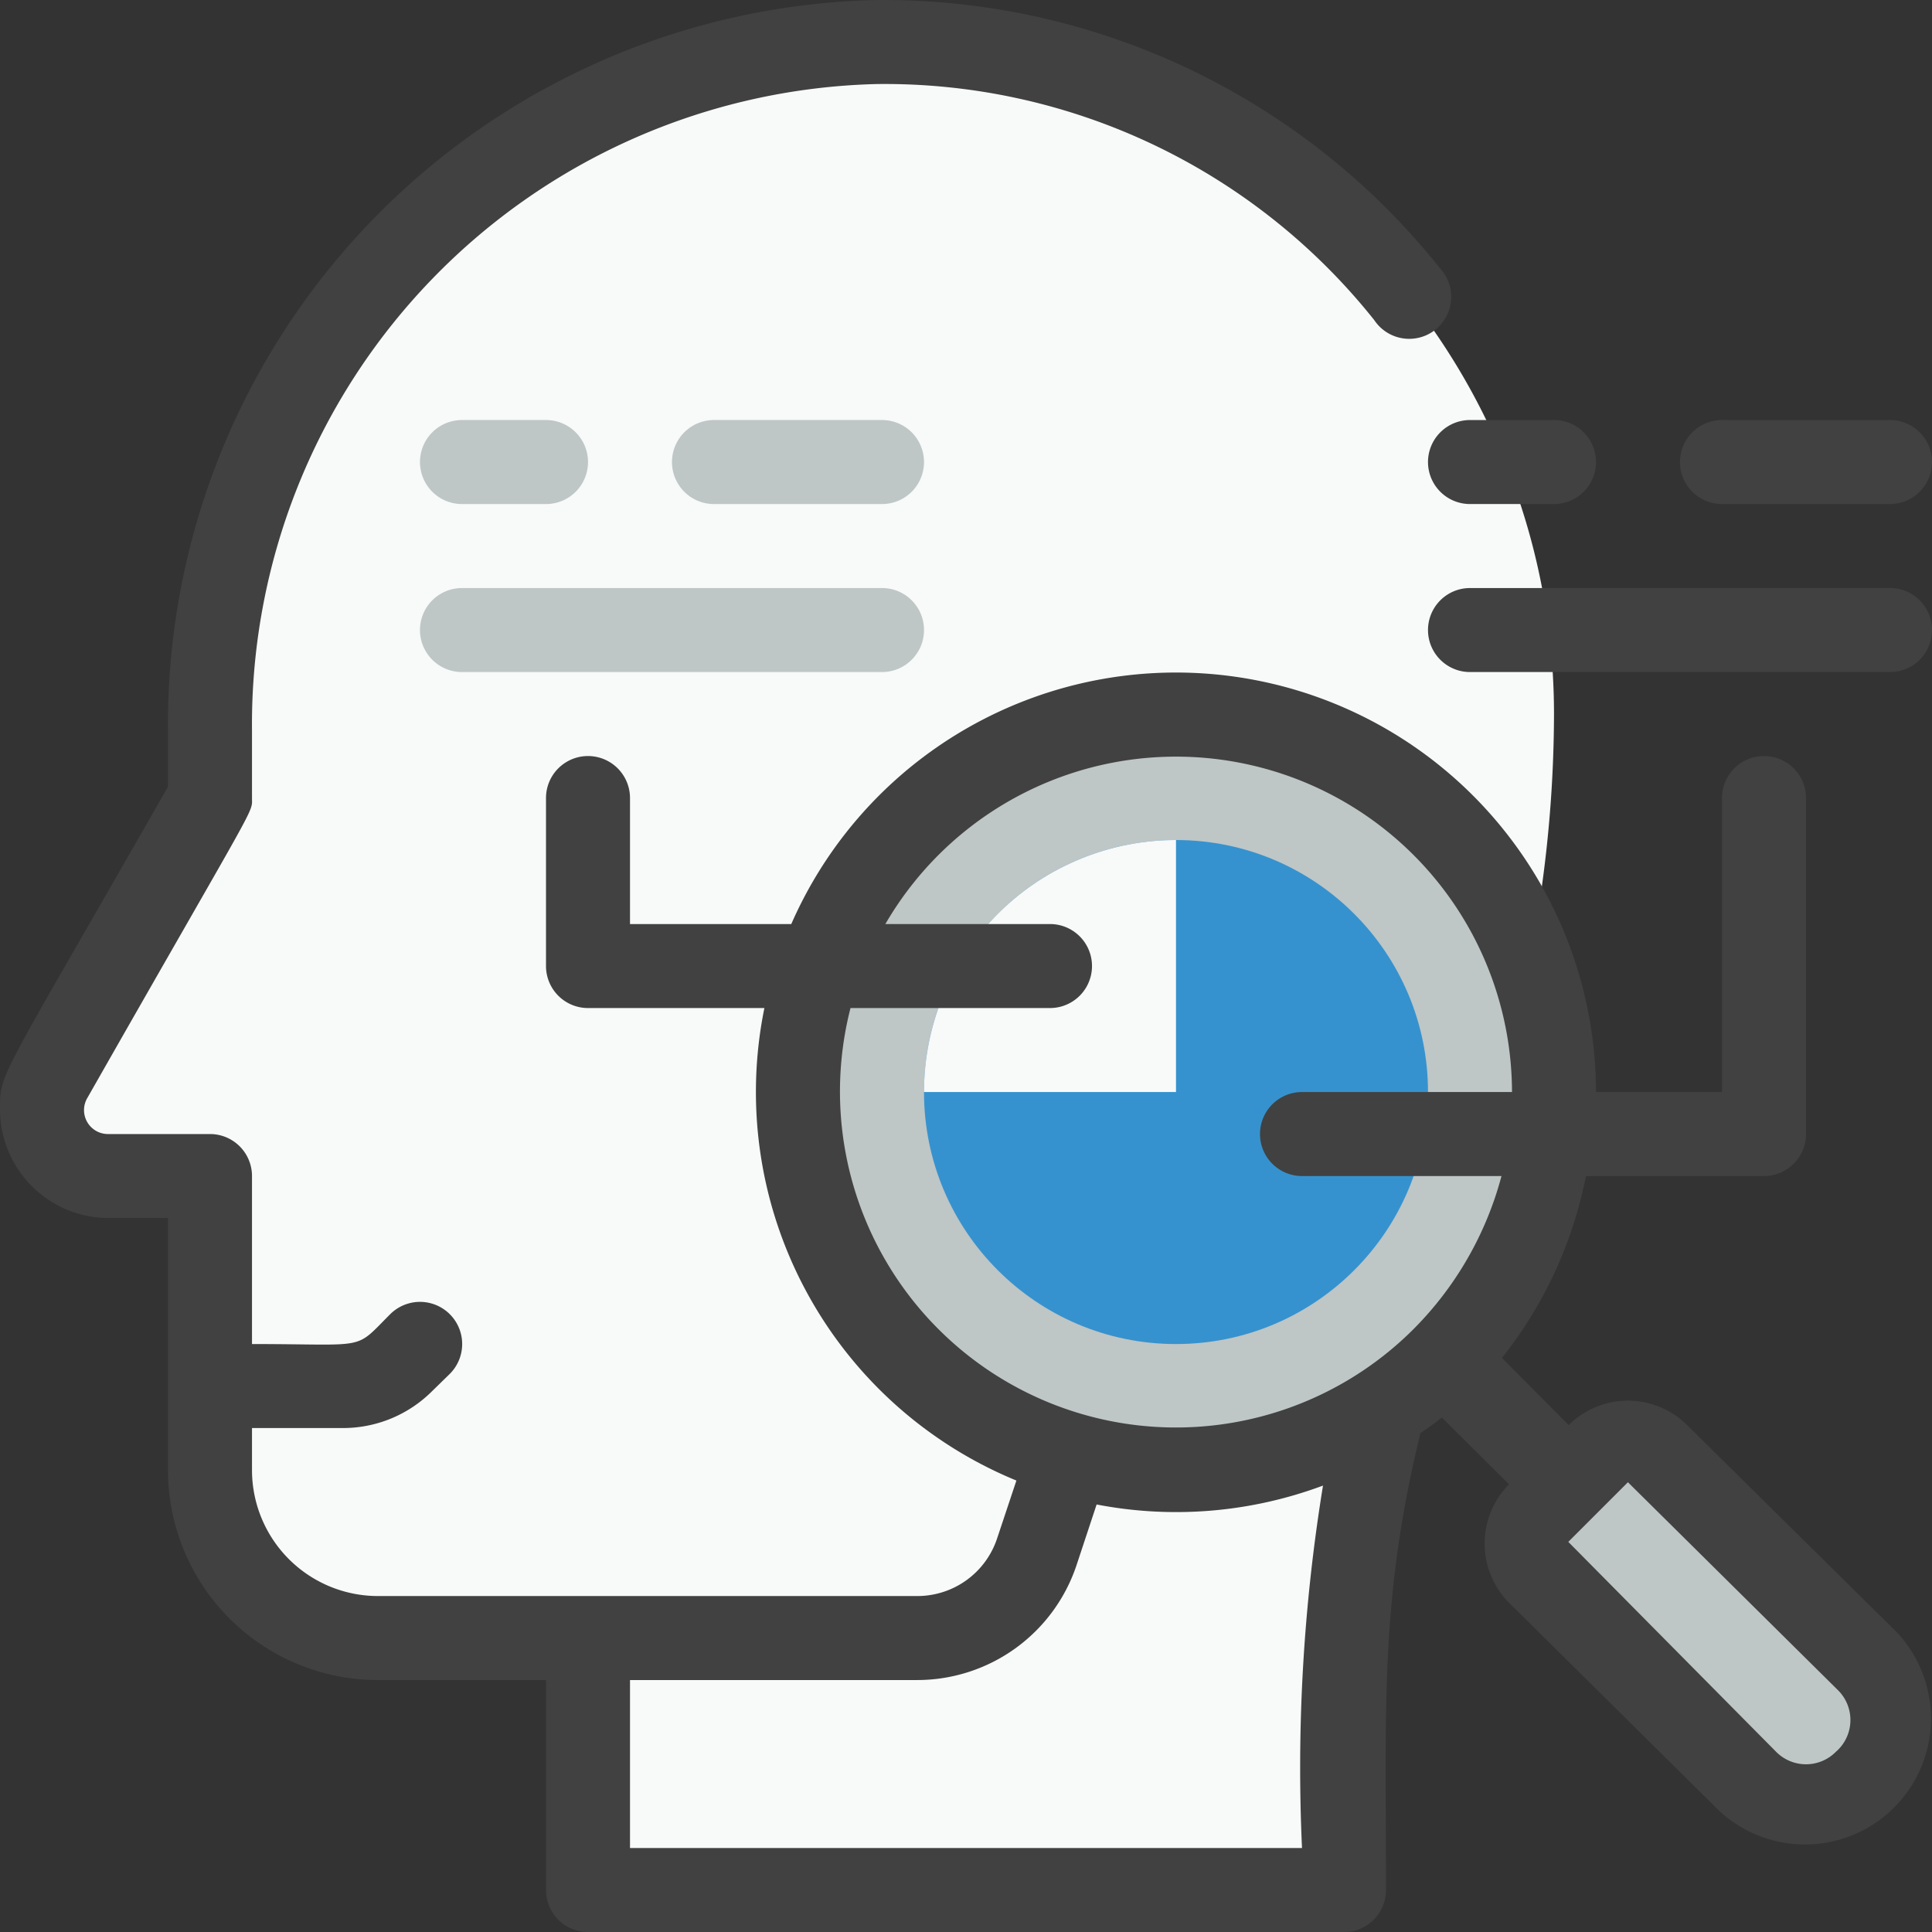 <svg xmlns="http://www.w3.org/2000/svg" width="46" height="46.001" viewBox="0 0 46 46.001">
  <rect x="0" y="0" width="46" height="46.001" fill="#333333" stroke="none"/>
  <g id="Analysis" transform="translate(-1 -0.999)">
    <path id="Path_116" data-name="Path 116" d="M6,36a4,4,0,0,0,4,4h5v6H33c0-5.49-.22-9.49,2.25-15.45A30.35,30.35,0,0,0,38,18,16,16,0,0,0,21.87,2,16.27,16.27,0,0,0,6,18.41V20L2.21,26.64A1.58,1.58,0,0,0,3.58,29H6Z" fill="#f8f9f9"/>
    <circle id="Ellipse_9" data-name="Ellipse 9" cx="9" cy="9" r="9" transform="translate(20 18)" fill="#bec6c6"/>
    <circle id="Ellipse_10" data-name="Ellipse 10" cx="6" cy="6" r="6" transform="translate(23 21)" fill="#3692ce"/>
    <path id="Path_117" data-name="Path 117" d="M23,27h6V21a6,6,0,0,0-6,6Z" fill="#f8f9f9"/>
    <path id="Path_118" data-name="Path 118" d="M42.59,43.41l-5-4.95a1,1,0,0,1,0-1.41L39,35.64a1,1,0,0,1,1.41,0l4.95,5a1.959,1.959,0,1,1-2.77,2.77Z" fill="#bec6c6"/>
    <path id="Path_119" data-name="Path 119" d="M22,17H12a1,1,0,0,1,0-2H22a1,1,0,0,1,0,2Z" fill="#bec6c6"/>
    <path id="Path_120" data-name="Path 120" d="M14,13H12a1,1,0,0,1,0-2h2a1,1,0,0,1,0,2Z" fill="#bec6c6"/>
    <path id="Path_121" data-name="Path 121" d="M22,13H18a1,1,0,0,1,0-2h4a1,1,0,0,1,0,2Z" fill="#bec6c6"/>
    <path id="Path_122" data-name="Path 122" d="M41.17,34.93a2,2,0,0,0-2.82,0h0l-1.59-1.6a10.05,10.05,0,0,0,2-4.33H43a1,1,0,0,0,1-1V20a1,1,0,0,0-2,0v7H39a10,10,0,0,0-19.16-4H16V20a1,1,0,0,0-2,0v4a1,1,0,0,0,1,1h4.2a10,10,0,0,0,6,11.25l-.46,1.38A2,2,0,0,1,22.84,39H10a3,3,0,0,1-3-3V35H9.17a3,3,0,0,0,2.12-.88l.42-.41a1,1,0,1,0-1.42-1.42C9.41,33.17,9.8,33,7,33V29a1,1,0,0,0-1-1H3.58a.57.57,0,0,1-.5-.86C7.18,19.94,7,20.38,7,20V18.41A15.25,15.25,0,0,1,21.88,3,14.9,14.9,0,0,1,33.72,8.62a1,1,0,1,0,1.56-1.24A16.94,16.94,0,0,0,21.86,1,17.25,17.25,0,0,0,5,18.41v1.32c-4.06,7.11-4,6.79-4,7.69A2.59,2.59,0,0,0,3.58,30H5v6a5,5,0,0,0,5,5h4v5a1,1,0,0,0,1,1H33a1,1,0,0,0,1-1c0-4.37-.15-6.91.82-10.88.17-.11.45-.32.51-.37l1.6,1.59h0a2,2,0,0,0,0,2.82l5,4.95a3,3,0,0,0,4.24-4.24ZM21.25,25H26a1,1,0,0,0,0-2H22.08A8,8,0,0,1,37,27H32a1,1,0,0,0,0,2h4.75a8.11,8.11,0,0,1-2.1,3.65A8,8,0,0,1,21.25,25ZM32,45H16V41h6.84a4,4,0,0,0,3.79-2.73l.48-1.45a10,10,0,0,0,5.39-.45A41.78,41.78,0,0,0,32,45Zm12.71-2.29a1,1,0,0,1-1.42,0l-4.95-5,1.42-1.42,5,4.95a1,1,0,0,1-.05,1.47Z" fill="#414141"/>
    <path id="Path_123" data-name="Path 123" d="M46,15H36a1,1,0,0,0,0,2H46a1,1,0,0,0,0-2Z" fill="#414141"/>
    <path id="Path_124" data-name="Path 124" d="M35,12a1,1,0,0,0,1,1h2a1,1,0,0,0,0-2H36A1,1,0,0,0,35,12Z" fill="#414141"/>
    <path id="Path_125" data-name="Path 125" d="M42,13h4a1,1,0,0,0,0-2H42a1,1,0,0,0,0,2Z" fill="#414141"/>
  </g>
</svg>
